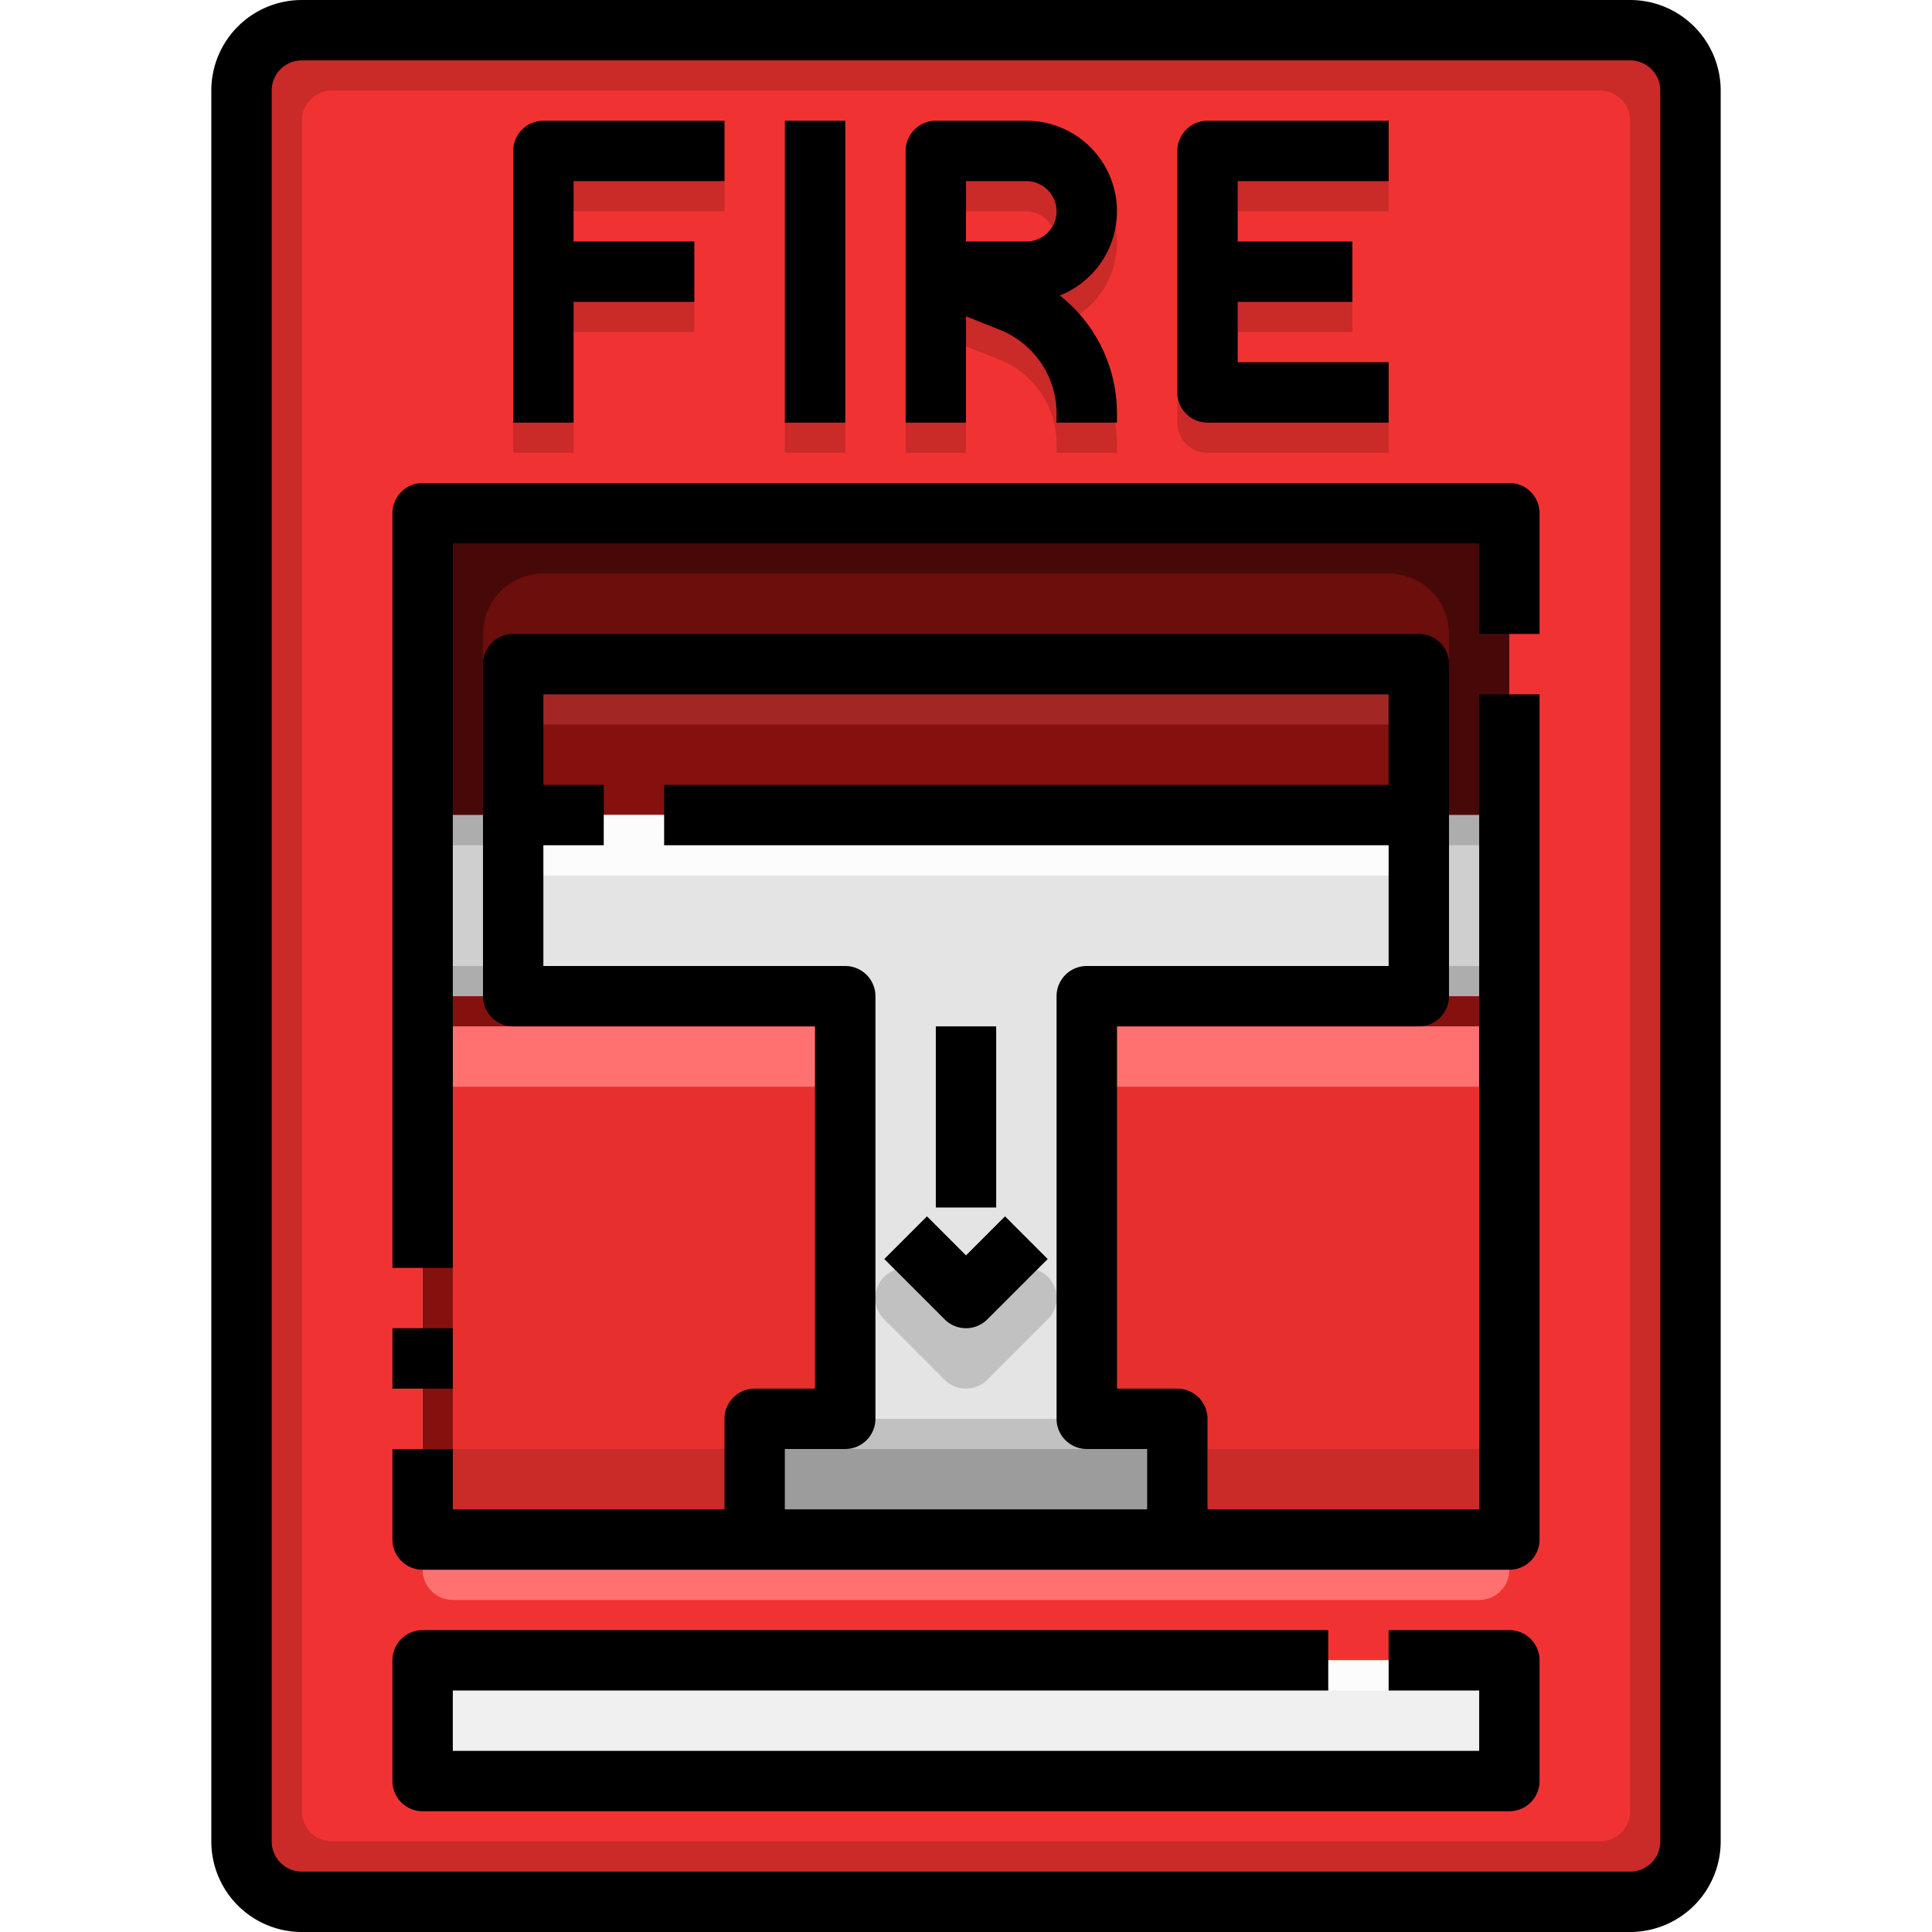 <svg xmlns="http://www.w3.org/2000/svg" viewBox="0 0 64 64"><title>07-firealarm</title><g id="_07-firealarm" data-name="07-firealarm"><rect x="14" y="55" width="36" height="4" style="fill:#f0f0f0"/><rect x="17" y="22" width="30" height="5" style="fill:#85110f"/><polygon points="28 33 28 47 25 47 25 51 14 51 14 33 17 33 28 33" style="fill:#e7302e"/><path d="M54,1H10A2.006,2.006,0,0,0,8,3V61a2.006,2.006,0,0,0,2,2H54a2.006,2.006,0,0,0,2-2V3A2.006,2.006,0,0,0,54,1ZM50,59H14V55H50Zm0-32V51H14V17H50Z" style="fill:#f03332"/><polygon points="14 17 14 27 17 27 17 22 47 22 47 27 50 27 50 17 14 17" style="fill:#6b0e0c"/><polygon points="47 33 44 33 36 33 36 47 39 47 39 51 50 51 50 33 47 33" style="fill:#e7302e"/><rect x="47" y="27" width="3" height="6" style="fill:#cfcfcf"/><rect x="14" y="27" width="3" height="6" style="fill:#cfcfcf"/><polygon points="25 47 25 51 39 51 39 47 36 47 28 47 25 47" style="fill:#9c9c9c"/><polygon points="47 33 47 27 17 27 17 33 28 33 28 47 36 47 36 33 47 33" style="fill:#e4e4e4"/><rect x="25" y="50" width="14" height="1" style="fill:#595959"/><path d="M16,27V21a2,2,0,0,1,2-2H46a2,2,0,0,1,2,2v6h2V17H14V27Z" style="fill:#470908"/><rect x="17" y="22" width="30" height="2" rx="1" ry="1" style="fill:#a22623"/><polygon points="27 47 27 34 15 34 15 50 25 50 25 51 14 51 14 33 28 33 28 47 27 47" style="fill:#85110f"/><polygon points="37 47 37 34 49 34 49 50 39 50 39 51 50 51 50 33 36 33 36 47 37 47" style="fill:#85110f"/><path d="M14,51H50a0,0,0,0,1,0,0v1a1,1,0,0,1-1,1H15a1,1,0,0,1-1-1V51a0,0,0,0,1,0,0Z" style="fill:#ff7170"/><rect x="15" y="34" width="12" height="2" style="fill:#ff7170"/><rect x="37" y="34" width="12" height="2" style="fill:#ff7170"/><rect x="39" y="48" width="10" height="2" style="fill:#ca2a28"/><rect x="15" y="48" width="10" height="2" style="fill:#ca2a28"/><rect x="17" y="27" width="30" height="2" style="fill:#fcfcfc"/><polygon points="47 27 50 27 50 33 47 33 47 32 49 32 49 28 47 28 47 27" style="fill:#adadad"/><polygon points="17 33 14 33 14 27 17 27 17 28 15 28 15 32 17 32 17 33" style="fill:#adadad"/><polygon points="26 50 26 48 38 48 38 50 39 50 39 47 25 47 25 50 26 50" style="fill:#c1c1c1"/><rect x="14" y="59" width="36" height="1" style="fill:#ca2a28"/><rect x="14" y="55" width="36" height="1" style="fill:#fcfcfc"/><path d="M54,1H10A2.006,2.006,0,0,0,8,3V61a2.006,2.006,0,0,0,2,2H54a2.006,2.006,0,0,0,2-2V3A2.006,2.006,0,0,0,54,1Zm0,59a1,1,0,0,1-1,1H11a1,1,0,0,1-1-1V4a1,1,0,0,1,1-1H53a1,1,0,0,1,1,1Z" style="fill:#ca2a28"/><rect x="14" y="16" width="36" height="1" style="fill:#ca2a28"/><path d="M17,5V15h2V11h4V8H19V7h5V4H18A1,1,0,0,0,17,5Z" style="fill:#ca2a28"/><polygon points="26 14 26 15 28 15 28 14 28 4 26 4 26 14" style="fill:#ca2a28"/><path d="M36.108,10.126a2.878,2.878,0,0,0,.842-2.619A3.035,3.035,0,0,0,37,7a3,3,0,0,0-3-3H31a1,1,0,0,0-1,1V15h2V11.474l1.116.443A3,3,0,0,1,35,14.71V15h2v-.29a5.049,5.049,0,0,0-.056-.71H37v-.29a4.975,4.975,0,0,0-1.245-3.294h0A2.721,2.721,0,0,0,36.108,10.126ZM34.694,7.712A.957.957,0,0,1,34,8H32V7h2a.986.986,0,0,1,.844.5A1,1,0,0,1,34.694,7.712Z" style="fill:#ca2a28"/><path d="M40,4a1,1,0,0,0-1,1v9a1,1,0,0,0,1,1h6V12H41V11h3.8V8H41V7h5V4Z" style="fill:#ca2a28"/><path d="M34.347,42.067l-1.64,1.64a1,1,0,0,1-1.414,0l-1.64-1.64a.991.991,0,0,0-.36,1.64l2,2a1,1,0,0,0,1.414,0l2-2a.991.991,0,0,0-.36-1.64Z" style="fill:#c1c1c1"/><path d="M54,0H10A3,3,0,0,0,7,3V61a3,3,0,0,0,3,3H54a3,3,0,0,0,3-3V3A3,3,0,0,0,54,0Zm1,61a1,1,0,0,1-1,1H10a1,1,0,0,1-1-1V3a1,1,0,0,1,1-1H54a1,1,0,0,1,1,1Z"/><path d="M50,16H14a1,1,0,0,0-1,1V42h2V18H49v3h2V17A1,1,0,0,0,50,16Z"/><rect x="13" y="44" width="2" height="2"/><path d="M49,50H40V47a1,1,0,0,0-1-1H37V34H47a1,1,0,0,0,1-1V22a1,1,0,0,0-1-1H17a1,1,0,0,0-1,1V33a1,1,0,0,0,1,1H27V46H25a1,1,0,0,0-1,1v3H15V48H13v3a1,1,0,0,0,1,1H50a1,1,0,0,0,1-1V23H49ZM26,50V48h2a1,1,0,0,0,1-1V33a1,1,0,0,0-1-1H18V28h2V26H18V23H46v3H22v2H46v4H36a1,1,0,0,0-1,1V47a1,1,0,0,0,1,1h2v2Z"/><path d="M50,54H46v2h3v2H15V56H44V54H14a1,1,0,0,0-1,1v4a1,1,0,0,0,1,1H50a1,1,0,0,0,1-1V55A1,1,0,0,0,50,54Z"/><path d="M19,10h4V8H19V6h5V4H18a1,1,0,0,0-1,1v9h2Z"/><rect x="26" y="4" width="2" height="10"/><path d="M32,10.477l1.114.446A2.984,2.984,0,0,1,35,13.708V14h2v-.292a4.972,4.972,0,0,0-1.892-3.92A3,3,0,0,0,34,4H31a1,1,0,0,0-1,1v9h2ZM32,6h2a1,1,0,0,1,0,2H32Z"/><path d="M40,14h6V12H41V10h3.8V8H41V6h5V4H40a1,1,0,0,0-1,1v8A1,1,0,0,0,40,14Z"/><rect x="31" y="34" width="2" height="6"/><path d="M32,41.586l-1.293-1.293-1.414,1.414,2,2a1,1,0,0,0,1.414,0l2-2-1.414-1.414Z"/></g></svg>